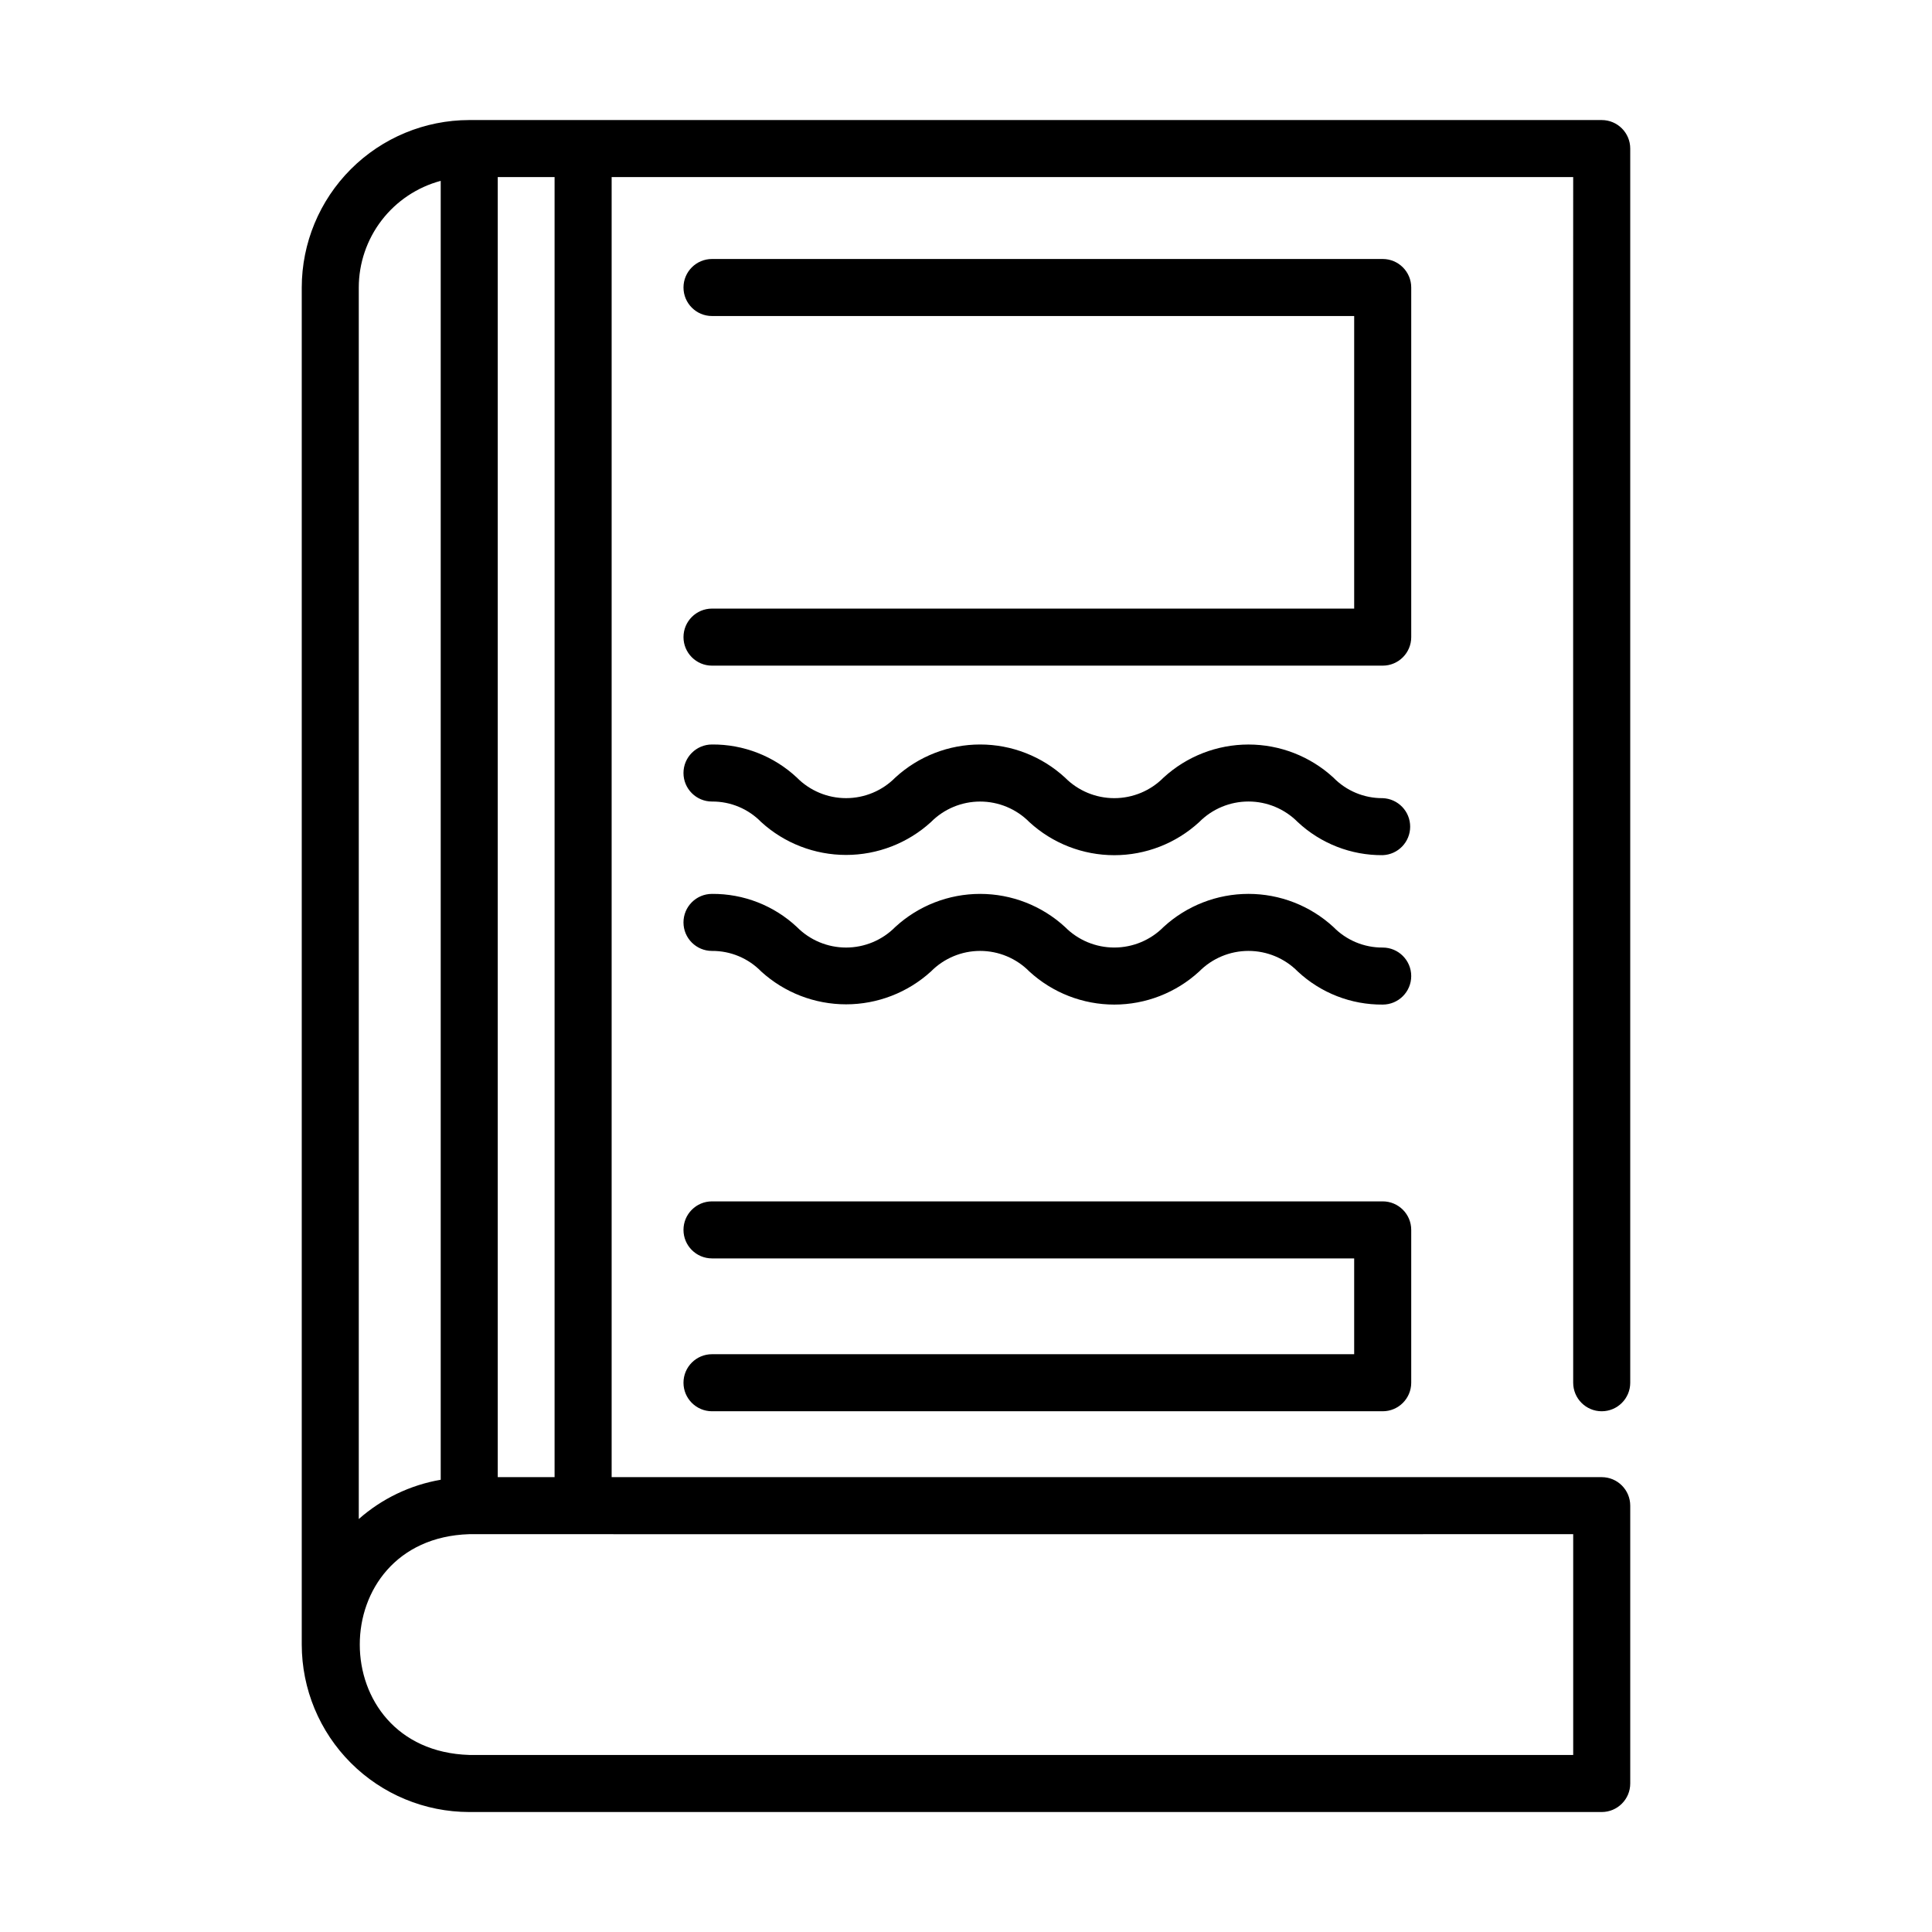 <?xml version="1.0" encoding="UTF-8"?>
<!-- The Best Svg Icon site in the world: iconSvg.co, Visit us! https://iconsvg.co -->
<svg fill="#000000" width="800px" height="800px" version="1.1" viewBox="144 144 512 512" xmlns="http://www.w3.org/2000/svg">
 <g>
  <path d="m576.03 616.64v-73.621c0-4.176-3.387-7.559-7.559-7.559h-262.38v-344.54h254.82c-0.055 42.234 0.039 272.2 0 319.52 0 4.172 3.383 7.559 7.559 7.559 4.172 0 7.559-3.387 7.559-7.559v-327.07c0-4.172-3.387-7.555-7.559-7.555h-300.12c-11.766 0.012-23.047 4.691-31.367 13.012-8.324 8.324-13.004 19.605-13.016 31.371v359.62c0.008 11.77 4.688 23.055 13.008 31.375 8.32 8.324 19.605 13.004 31.375 13.012h300.12c4.172 0 7.559-3.387 7.559-7.559zm-285.06-81.18h-15.062v-344.54h15.062zm-30.176-343.53v344.22c-8.062 1.391-15.582 4.996-21.715 10.41v-326.37c0.008-6.441 2.141-12.703 6.066-17.812 3.926-5.109 9.426-8.781 15.648-10.449zm300.12 417.15h-292.58c-38.637-1.219-38.668-57.277 0-58.508 8.688 0.031 275.9 0 292.58 0z"/>
  <path d="m517.99 220.19c0-4.172-3.387-7.555-7.559-7.555h-177.74c-4.176 0-7.559 3.383-7.559 7.555 0 4.176 3.383 7.559 7.559 7.559h170.18v77.535h-170.18c-4.176 0-7.559 3.383-7.559 7.559 0 4.172 3.383 7.559 7.559 7.559h177.74c4.172 0 7.559-3.387 7.559-7.559z"/>
  <path d="m510.43 355.52c-4.918 0.039-9.641-1.93-13.07-5.453-6.137-5.637-14.168-8.762-22.5-8.762-8.336 0-16.363 3.125-22.504 8.762-3.449 3.488-8.152 5.453-13.062 5.453-4.906 0-9.609-1.965-13.059-5.453-6.133-5.641-14.16-8.77-22.488-8.77-8.332 0-16.355 3.129-22.488 8.77-3.441 3.488-8.141 5.449-13.039 5.449-4.902 0-9.602-1.961-13.043-5.449-6.094-5.699-14.148-8.84-22.488-8.77-4.176 0-7.559 3.387-7.559 7.559 0 4.176 3.383 7.559 7.559 7.559 4.906-0.039 9.621 1.93 13.043 5.449 6.148 5.602 14.168 8.703 22.488 8.703 8.316 0 16.336-3.102 22.484-8.703 3.445-3.484 8.145-5.445 13.043-5.445 4.902 0 9.602 1.961 13.047 5.445 6.137 5.641 14.164 8.77 22.5 8.77 8.332 0 16.363-3.129 22.5-8.77 3.449-3.492 8.156-5.457 13.066-5.457 4.91 0 9.613 1.965 13.066 5.457 6.102 5.695 14.156 8.832 22.504 8.762 4.062-0.148 7.281-3.484 7.281-7.551 0-4.066-3.219-7.406-7.281-7.555z"/>
  <path d="m510.43 395.11c-4.918 0.035-9.637-1.934-13.07-5.453-6.137-5.641-14.168-8.77-22.5-8.77-8.336 0-16.367 3.129-22.504 8.77-3.449 3.488-8.152 5.449-13.062 5.449-4.906 0-9.609-1.961-13.059-5.449-6.133-5.637-14.16-8.766-22.488-8.766-8.332 0-16.355 3.129-22.488 8.766-3.441 3.488-8.141 5.453-13.039 5.453-4.902 0-9.602-1.965-13.043-5.453-6.098-5.695-14.148-8.836-22.488-8.766-4.176 0-7.559 3.383-7.559 7.559 0 4.172 3.383 7.555 7.559 7.555 4.906-0.035 9.617 1.934 13.043 5.453 6.152 5.598 14.168 8.699 22.488 8.699 8.316 0 16.332-3.102 22.484-8.699 3.445-3.492 8.141-5.457 13.043-5.457 4.906 0 9.602 1.965 13.047 5.457 6.137 5.637 14.164 8.766 22.5 8.766 8.332 0 16.363-3.129 22.5-8.766 3.449-3.492 8.156-5.457 13.066-5.457 4.91 0 9.613 1.965 13.066 5.457 6.102 5.695 14.156 8.832 22.504 8.766 4.172 0 7.559-3.383 7.559-7.559 0-4.172-3.387-7.555-7.559-7.555z"/>
  <path d="m332.69 502.88c-4.176 0-7.559 3.387-7.559 7.559s3.383 7.559 7.559 7.559h177.74c4.172 0 7.559-3.387 7.559-7.559v-40.508c0-4.172-3.387-7.555-7.559-7.555h-177.74c-4.176 0-7.559 3.383-7.559 7.555 0 4.176 3.383 7.559 7.559 7.559h170.18v25.391z"/>
 </g>
</svg>